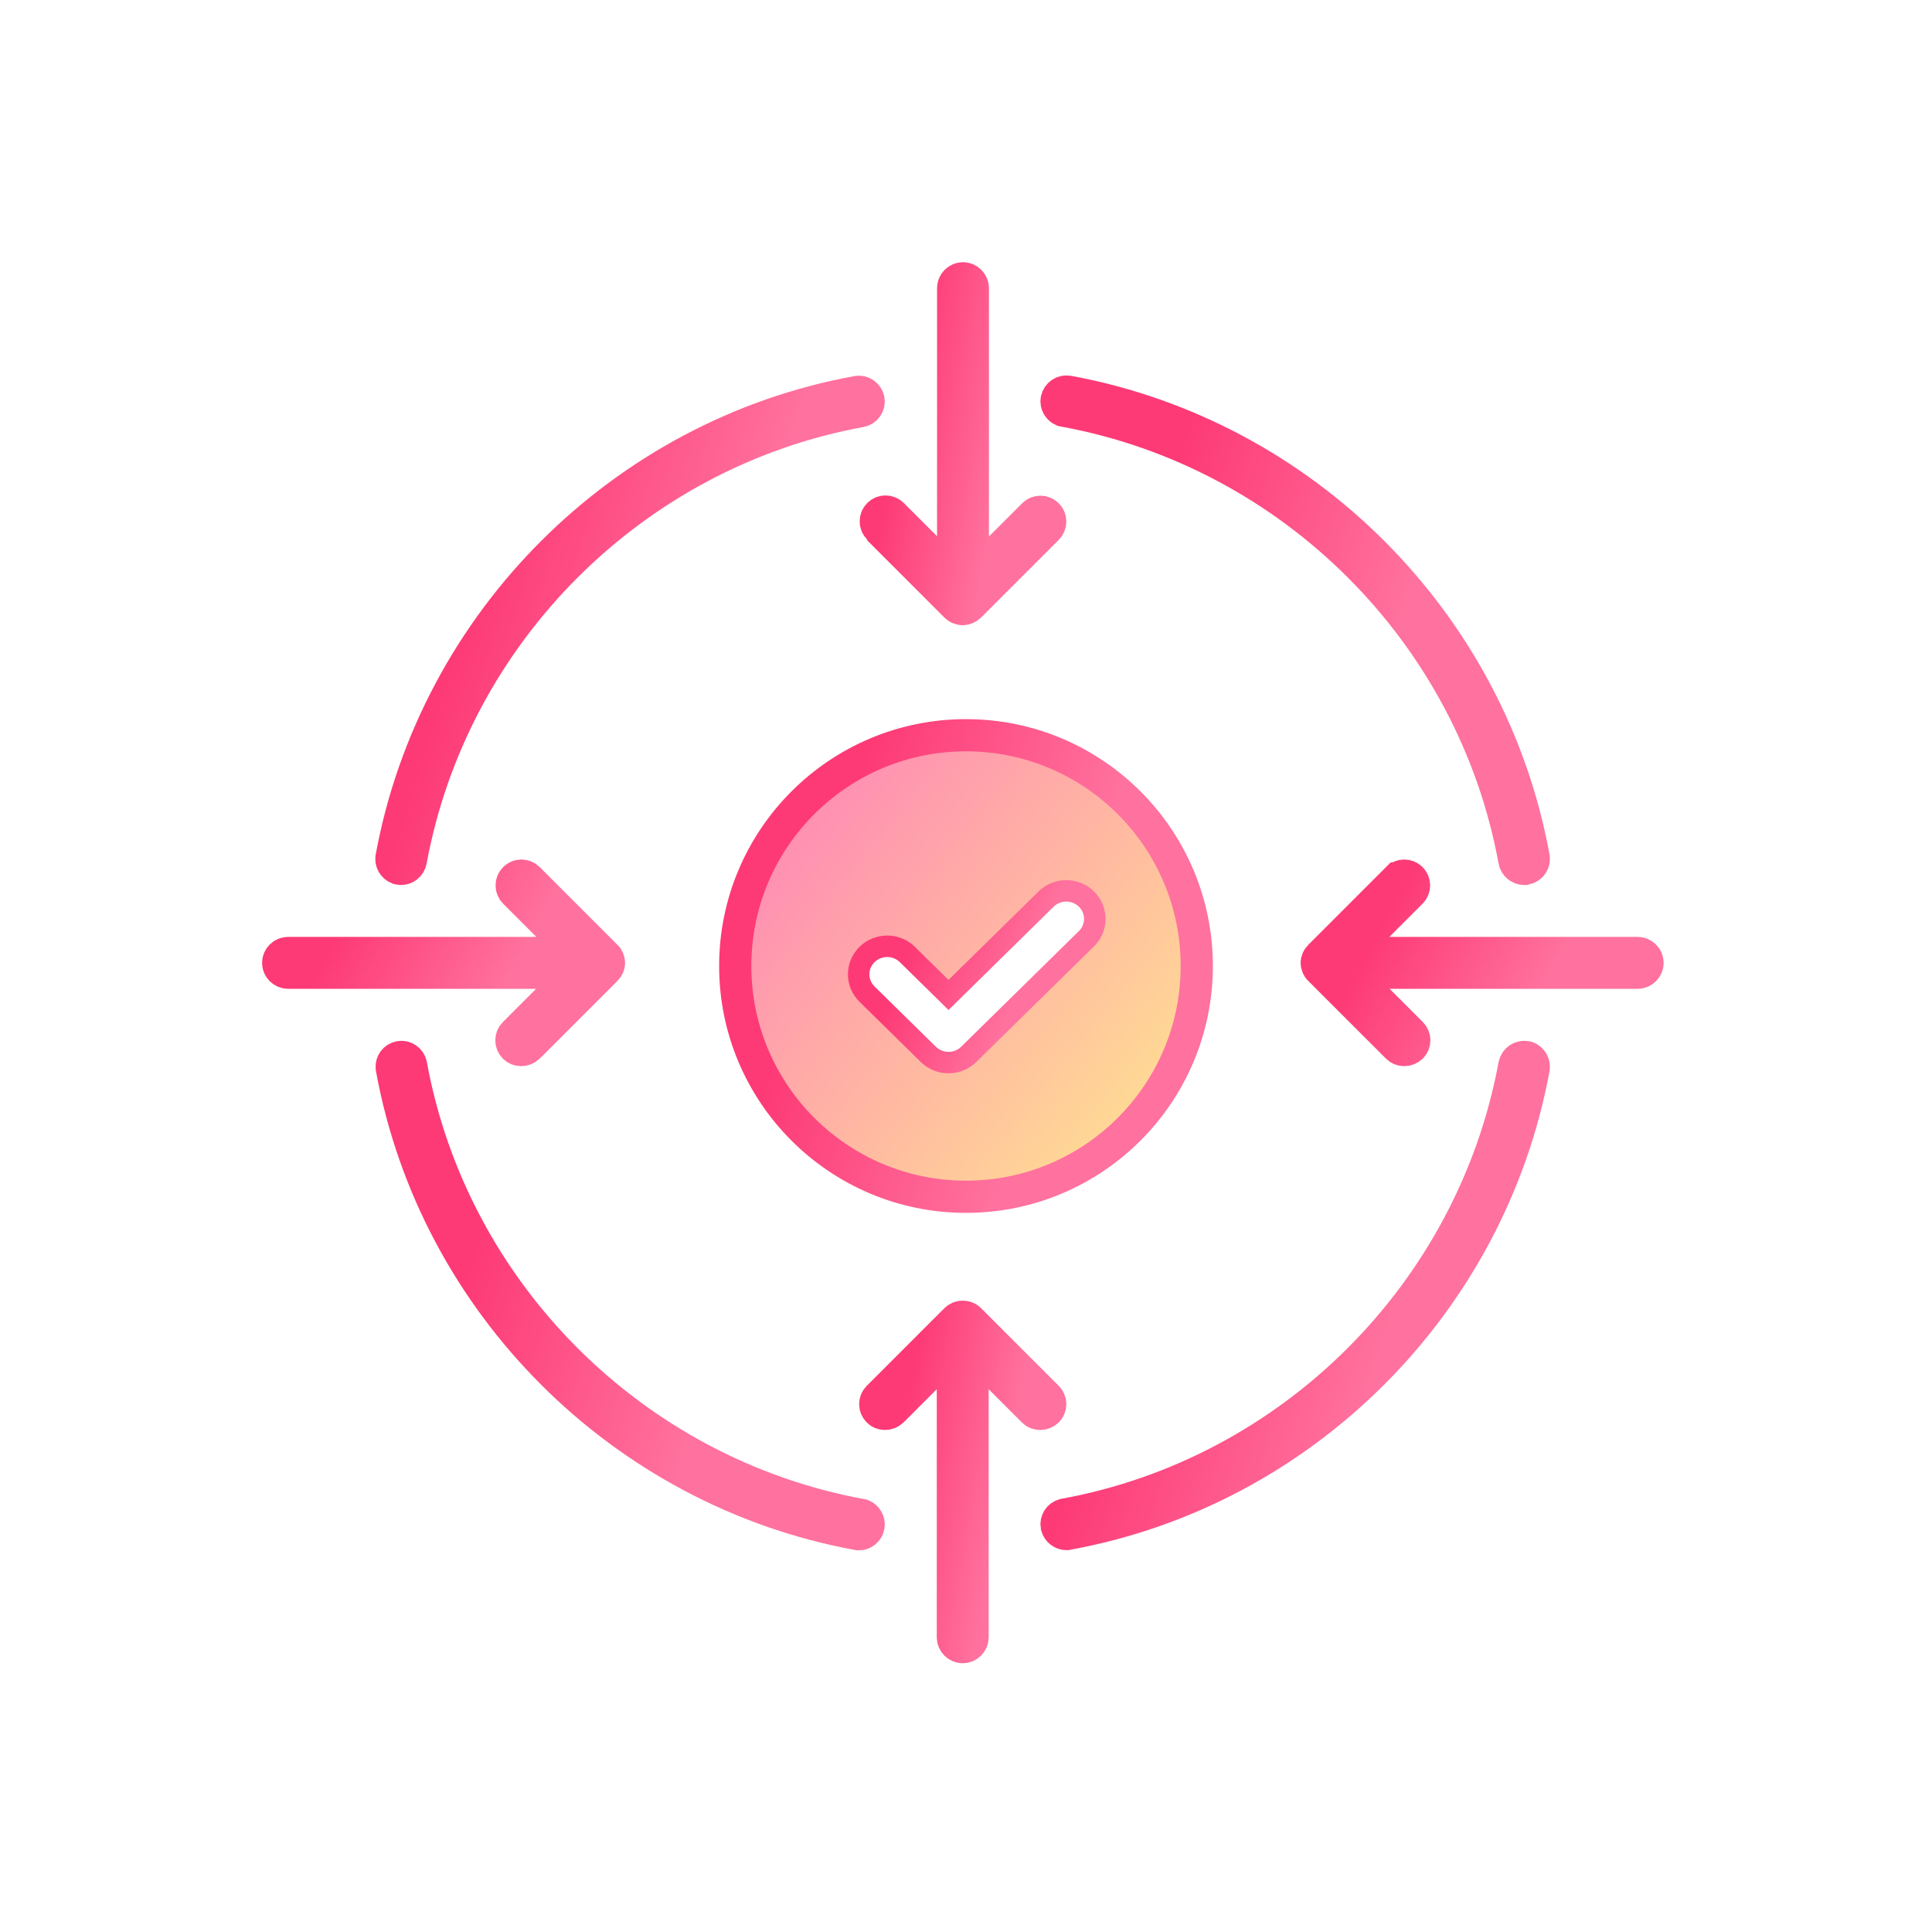 <svg width="180" height="180" viewBox="0 0 180 180" fill="none" xmlns="http://www.w3.org/2000/svg">
<rect width="180" height="180" fill="white"/>
<path d="M79.86 36.517C80.346 36.428 80.825 36.754 80.917 37.25C81.007 37.735 80.681 38.214 80.185 38.306C59.023 42.166 42.179 58.989 38.27 80.195C38.185 80.644 37.791 80.954 37.375 80.954C37.37 80.954 37.36 80.953 37.343 80.951C37.306 80.946 37.264 80.939 37.187 80.927L37.062 80.905C36.643 80.734 36.402 80.297 36.48 79.875V79.873C40.526 57.927 57.962 40.515 79.857 36.517H79.86Z" fill="url(#paint0_linear_1575_5335)" stroke="url(#paint1_linear_1575_5335)" stroke-width="3"/>
<path d="M89.721 25.928C90.222 25.928 90.638 26.345 90.638 26.846V53.605L93.199 51.044L96.294 47.95C96.651 47.593 97.224 47.593 97.581 47.95C97.938 48.306 97.938 48.88 97.581 49.237L90.353 56.466C90.26 56.559 90.161 56.623 90.038 56.674C89.901 56.731 89.783 56.752 89.696 56.752C89.61 56.752 89.491 56.731 89.355 56.674L89.335 56.666L89.316 56.659L89.254 56.63C89.189 56.596 89.117 56.543 89.04 56.466L83.31 50.735L83.358 50.712L81.859 49.214C81.502 48.857 81.502 48.283 81.859 47.926C82.216 47.569 82.79 47.569 83.147 47.926L88.803 53.581V26.846C88.803 26.345 89.219 25.928 89.721 25.928Z" fill="url(#paint2_linear_1575_5335)" stroke="url(#paint3_linear_1575_5335)" stroke-width="3"/>
<path d="M37.238 98.485C37.724 98.395 38.202 98.72 38.294 99.216C42.155 120.379 58.98 137.225 80.189 141.133L80.352 141.163C80.761 141.337 80.995 141.769 80.92 142.186C80.836 142.635 80.442 142.945 80.025 142.945C80.021 142.944 80.01 142.944 79.993 142.942C79.96 142.938 79.922 142.931 79.858 142.92C57.914 138.874 40.504 121.439 36.506 99.544V99.541L36.493 99.451C36.456 98.997 36.773 98.571 37.238 98.485Z" fill="url(#paint4_linear_1575_5335)" stroke="url(#paint5_linear_1575_5335)" stroke-width="3"/>
<path d="M47.938 81.846C48.294 81.489 48.867 81.489 49.225 81.846L56.454 89.076L56.482 89.103L56.512 89.129C56.555 89.168 56.608 89.235 56.662 89.365C56.719 89.502 56.74 89.621 56.74 89.707C56.74 89.794 56.719 89.913 56.662 90.049C56.631 90.124 56.562 90.231 56.454 90.339L49.239 97.552C49.028 97.747 48.796 97.829 48.569 97.829C48.304 97.829 48.092 97.746 47.913 97.568C47.556 97.211 47.556 96.638 47.913 96.281L51.009 93.186L53.57 90.625H26.834C26.333 90.625 25.916 90.209 25.916 89.707C25.916 89.206 26.333 88.789 26.834 88.789H53.593L47.938 83.134C47.581 82.777 47.58 82.203 47.938 81.846Z" fill="url(#paint6_linear_1575_5335)" stroke="url(#paint7_linear_1575_5335)" stroke-width="3"/>
<path d="M141.092 99.244C141.2 98.712 141.681 98.395 142.183 98.486L142.296 98.506C142.72 98.675 142.964 99.115 142.886 99.54V99.543C138.841 121.488 121.404 138.9 99.509 142.898L99.404 142.917L99.39 142.921C99.376 142.921 99.362 142.921 99.343 142.921C98.953 142.921 98.582 142.649 98.468 142.246L98.448 142.163C98.366 141.709 98.647 141.261 99.09 141.131L99.182 141.11C120.335 137.25 137.174 120.439 141.092 99.244Z" fill="url(#paint8_linear_1575_5335)" stroke="url(#paint9_linear_1575_5335)" stroke-width="3"/>
<path d="M89.355 122.741C89.566 122.653 89.827 122.653 90.038 122.741L90.057 122.749L90.076 122.755C90.154 122.786 90.249 122.845 90.352 122.948L97.581 130.177C97.933 130.529 97.937 131.091 97.595 131.449C97.384 131.644 97.151 131.727 96.925 131.727C96.659 131.727 96.448 131.644 96.269 131.465L93.175 128.371L90.613 125.81V152.545C90.613 153.047 90.198 153.463 89.696 153.463C89.195 153.463 88.778 153.047 88.778 152.545V125.81L83.15 131.438C82.936 131.642 82.698 131.727 82.467 131.727C82.201 131.727 81.989 131.644 81.811 131.465C81.454 131.108 81.454 130.534 81.811 130.177L89.04 122.948C89.133 122.855 89.231 122.792 89.355 122.741Z" fill="url(#paint10_linear_1575_5335)" stroke="url(#paint11_linear_1575_5335)" stroke-width="3"/>
<path d="M98.447 37.233C98.563 36.713 99.039 36.403 99.534 36.493C121.478 40.539 138.889 57.976 142.887 79.87V79.873C142.977 80.359 142.651 80.838 142.154 80.93L142.053 80.949L142.041 80.953H141.992C141.576 80.953 141.181 80.643 141.097 80.194C137.234 59.033 120.412 42.189 99.204 38.281L99.002 38.244C98.603 38.066 98.375 37.643 98.447 37.233Z" fill="url(#paint12_linear_1575_5335)" stroke="url(#paint13_linear_1575_5335)" stroke-width="3"/>
<path d="M130.189 81.847C130.546 81.49 131.119 81.49 131.477 81.847C131.834 82.204 131.834 82.778 131.477 83.135L125.821 88.79H152.581C153.082 88.79 153.499 89.207 153.499 89.708C153.499 90.21 153.082 90.626 152.581 90.626H125.846L131.501 96.282C131.854 96.635 131.857 97.198 131.512 97.556C131.302 97.749 131.07 97.83 130.845 97.83C130.579 97.83 130.367 97.747 130.188 97.569L122.932 90.312L122.902 90.285C122.859 90.247 122.806 90.18 122.752 90.05C122.695 89.913 122.674 89.795 122.674 89.708C122.674 89.622 122.695 89.503 122.752 89.367C122.783 89.291 122.852 89.184 122.96 89.076L130.188 81.847H130.189Z" fill="url(#paint14_linear_1575_5335)" stroke="url(#paint15_linear_1575_5335)" stroke-width="3"/>
<circle cx="90" cy="90" r="21.5" fill="url(#paint16_linear_1575_5335)" stroke="url(#paint17_linear_1575_5335)" stroke-width="3"/>
<path d="M101.222 83.764C100.184 82.745 98.502 82.745 97.464 83.764L88.372 92.698L84.536 88.929C83.498 87.909 81.816 87.909 80.778 88.929C79.74 89.948 79.74 91.601 80.778 92.621L86.493 98.236C86.991 98.725 87.667 99 88.372 99C89.076 99 89.752 98.725 90.25 98.236L101.222 87.456C102.259 86.436 102.259 84.784 101.222 83.764Z" fill="white" stroke="url(#paint18_linear_1575_5335)" stroke-width="2"/>
<defs>
<linearGradient id="paint0_linear_1575_5335" x1="80.736" y1="73.87" x2="44.209" y2="43.848" gradientUnits="userSpaceOnUse">
<stop stop-color="#FFE291"/>
<stop offset="1" stop-color="#FF90B2"/>
</linearGradient>
<linearGradient id="paint1_linear_1575_5335" x1="80.275" y1="27.884" x2="54.921" y2="20.029" gradientUnits="userSpaceOnUse">
<stop offset="0.09" stop-color="#FF719E"/>
<stop offset="1" stop-color="#FD3A76"/>
</linearGradient>
<linearGradient id="paint2_linear_1575_5335" x1="98.661" y1="52.134" x2="78.289" y2="42.604" gradientUnits="userSpaceOnUse">
<stop stop-color="#FFE291"/>
<stop offset="1" stop-color="#FF90B2"/>
</linearGradient>
<linearGradient id="paint3_linear_1575_5335" x1="98.474" y1="19.355" x2="87.541" y2="17.427" gradientUnits="userSpaceOnUse">
<stop offset="0.09" stop-color="#FF719E"/>
<stop offset="1" stop-color="#FD3A76"/>
</linearGradient>
<linearGradient id="paint4_linear_1575_5335" x1="80.739" y1="135.857" x2="44.2" y2="105.855" gradientUnits="userSpaceOnUse">
<stop stop-color="#FFE291"/>
<stop offset="1" stop-color="#FF90B2"/>
</linearGradient>
<linearGradient id="paint5_linear_1575_5335" x1="80.278" y1="89.848" x2="54.933" y2="82.003" gradientUnits="userSpaceOnUse">
<stop offset="0.09" stop-color="#FF719E"/>
<stop offset="1" stop-color="#FD3A76"/>
</linearGradient>
<linearGradient id="paint6_linear_1575_5335" x1="57.031" y1="95.847" x2="42.89" y2="75.433" gradientUnits="userSpaceOnUse">
<stop stop-color="#FFE291"/>
<stop offset="1" stop-color="#FF90B2"/>
</linearGradient>
<linearGradient id="paint7_linear_1575_5335" x1="56.703" y1="77.191" x2="41.426" y2="68.878" gradientUnits="userSpaceOnUse">
<stop offset="0.09" stop-color="#FF719E"/>
<stop offset="1" stop-color="#FD3A76"/>
</linearGradient>
<linearGradient id="paint8_linear_1575_5335" x1="142.705" y1="135.838" x2="106.177" y2="105.816" gradientUnits="userSpaceOnUse">
<stop stop-color="#FFE291"/>
<stop offset="1" stop-color="#FF90B2"/>
</linearGradient>
<linearGradient id="paint9_linear_1575_5335" x1="142.244" y1="89.851" x2="116.89" y2="81.996" gradientUnits="userSpaceOnUse">
<stop offset="0.09" stop-color="#FF719E"/>
<stop offset="1" stop-color="#FD3A76"/>
</linearGradient>
<linearGradient id="paint10_linear_1575_5335" x1="98.659" y1="148.851" x2="78.262" y2="139.275" gradientUnits="userSpaceOnUse">
<stop stop-color="#FFE291"/>
<stop offset="1" stop-color="#FF90B2"/>
</linearGradient>
<linearGradient id="paint11_linear_1575_5335" x1="98.471" y1="116.106" x2="87.513" y2="114.167" gradientUnits="userSpaceOnUse">
<stop offset="0.09" stop-color="#FF719E"/>
<stop offset="1" stop-color="#FD3A76"/>
</linearGradient>
<linearGradient id="paint12_linear_1575_5335" x1="142.706" y1="73.865" x2="106.164" y2="43.845" gradientUnits="userSpaceOnUse">
<stop stop-color="#FFE291"/>
<stop offset="1" stop-color="#FF90B2"/>
</linearGradient>
<linearGradient id="paint13_linear_1575_5335" x1="142.245" y1="27.856" x2="116.888" y2="20.004" gradientUnits="userSpaceOnUse">
<stop offset="0.09" stop-color="#FF719E"/>
<stop offset="1" stop-color="#FD3A76"/>
</linearGradient>
<linearGradient id="paint14_linear_1575_5335" x1="153.79" y1="95.848" x2="139.649" y2="75.433" gradientUnits="userSpaceOnUse">
<stop stop-color="#FFE291"/>
<stop offset="1" stop-color="#FF90B2"/>
</linearGradient>
<linearGradient id="paint15_linear_1575_5335" x1="153.462" y1="77.192" x2="138.185" y2="68.878" gradientUnits="userSpaceOnUse">
<stop offset="0.09" stop-color="#FF719E"/>
<stop offset="1" stop-color="#FD3A76"/>
</linearGradient>
<linearGradient id="paint16_linear_1575_5335" x1="111.356" y1="104.679" x2="75.949" y2="75.587" gradientUnits="userSpaceOnUse">
<stop stop-color="#FFE291"/>
<stop offset="1" stop-color="#FF90B2"/>
</linearGradient>
<linearGradient id="paint17_linear_1575_5335" x1="110.909" y1="60.1" x2="86.338" y2="52.49" gradientUnits="userSpaceOnUse">
<stop offset="0.09" stop-color="#FF719E"/>
<stop offset="1" stop-color="#FD3A76"/>
</linearGradient>
<linearGradient id="paint18_linear_1575_5335" x1="101" y1="80.6" x2="90.099" y2="75.957" gradientUnits="userSpaceOnUse">
<stop offset="0.09" stop-color="#FF719E"/>
<stop offset="1" stop-color="#FD3A76"/>
</linearGradient>
</defs>
</svg>
